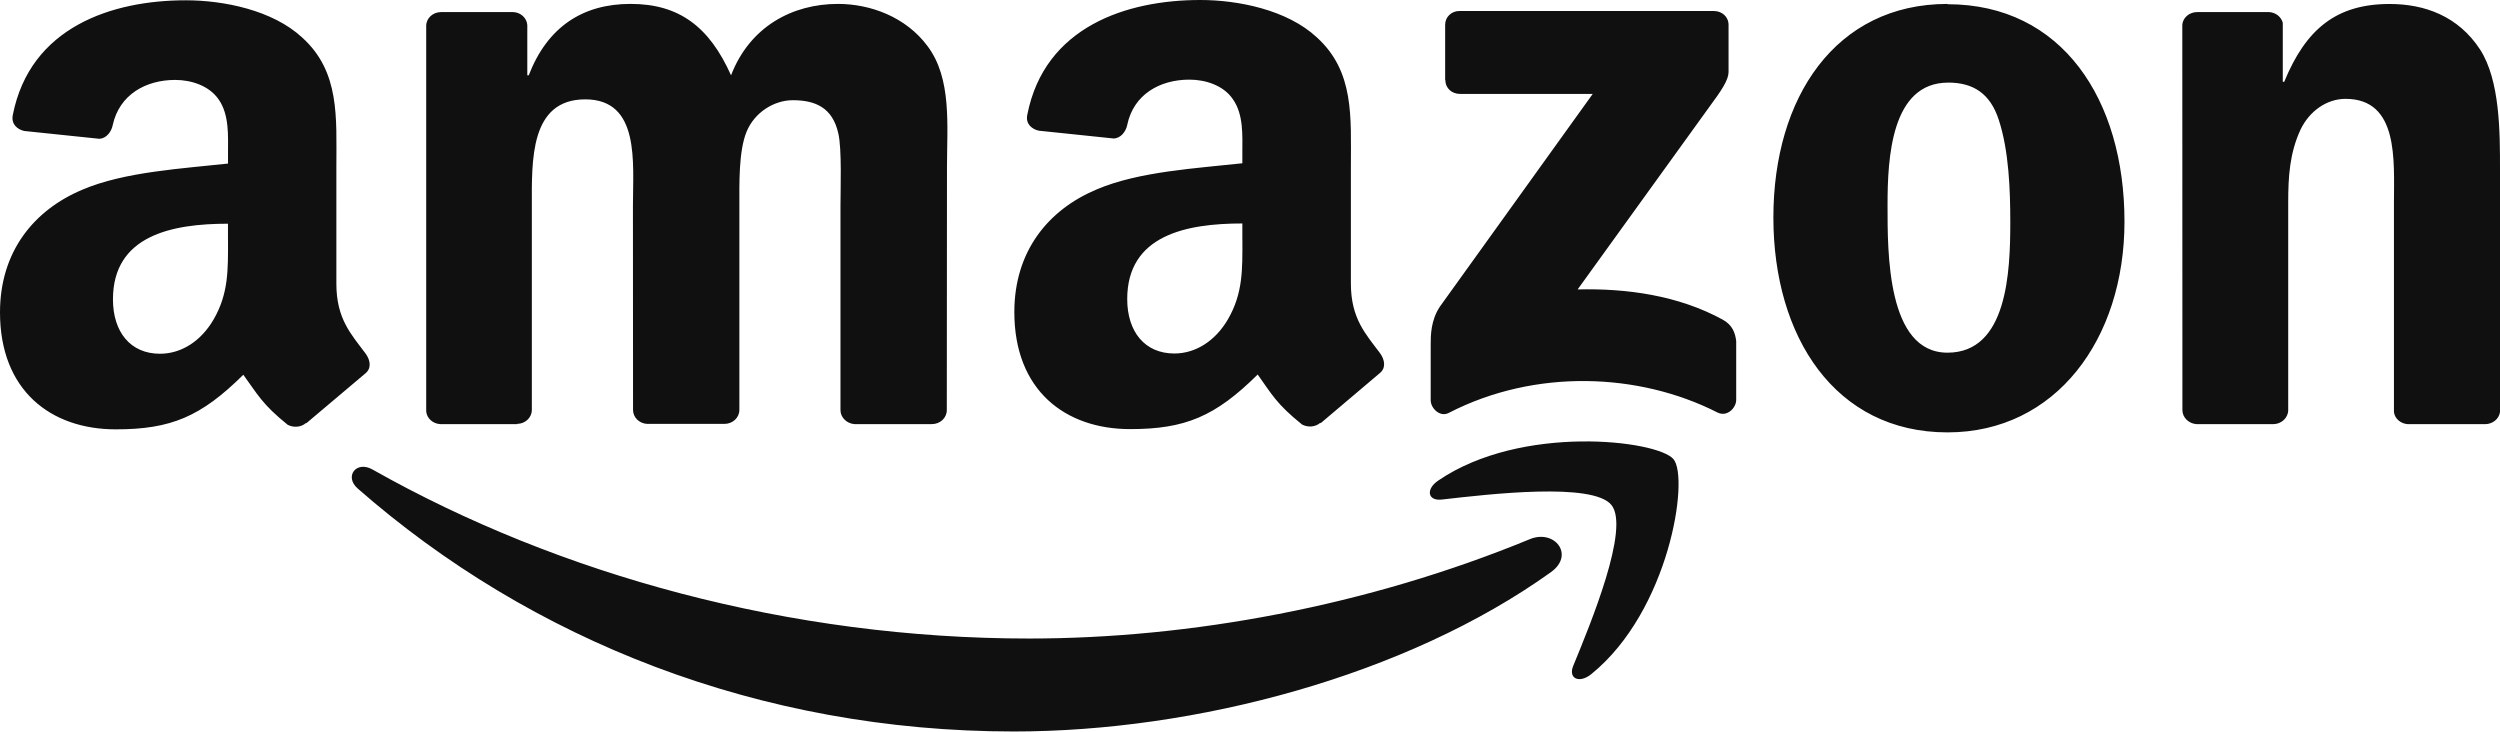 <svg width="2065" height="605" viewBox="0 0 2065 605" fill="none" xmlns="http://www.w3.org/2000/svg">
<path fill-rule="evenodd" clip-rule="evenodd" d="M1281.18 472.527C1161.4 558.367 987.225 604.203 837.463 604.203C627.481 604.203 438.419 528.845 295.409 403.463C284.175 393.603 294.232 380.174 307.717 387.83C462.065 475.013 652.903 527.422 850.019 527.422C982.971 527.422 1129.22 500.726 1263.7 445.331C1284.03 436.953 1301 458.238 1281.13 472.548M1331.07 417.152C1315.79 398.112 1229.88 408.173 1191.01 412.622C1179.24 414.025 1177.44 404.064 1188.04 396.909C1256.6 350.051 1369.15 363.58 1382.3 379.273C1395.46 394.965 1378.9 504.534 1314.44 556.804C1304.53 564.82 1295.11 560.551 1299.51 549.909C1313.97 514.836 1346.43 436.252 1331.07 417.152Z" fill="#111010"/>
<path fill-rule="evenodd" clip-rule="evenodd" d="M1193.7 66.158V20.623C1193.66 19.099 1193.94 17.581 1194.52 16.165C1195.1 14.748 1195.98 13.461 1197.09 12.382C1198.2 11.304 1199.52 10.456 1200.98 9.892C1202.44 9.327 1204.01 9.058 1205.58 9.099H1415.64C1422.37 9.099 1427.79 13.809 1427.79 20.623V59.605C1427.7 66.138 1422 74.696 1411.97 88.224L1303.13 239.06C1343.61 238.098 1386.28 243.95 1422.95 264.012C1431.21 268.541 1433.28 275.175 1434.1 281.729V330.331C1434.1 336.944 1426.55 344.721 1418.62 340.712C1353.98 307.844 1268.13 304.236 1196.68 341.053C1189.39 344.901 1181.75 337.205 1181.75 330.591V284.435C1181.75 277.019 1181.83 264.393 1189.47 253.109L1315.59 77.582H1206.03C1199.3 77.582 1193.89 72.973 1193.89 66.158M427.357 350.312H363.462C357.349 349.871 352.517 345.422 352.042 339.75V21.405C352.042 15.031 357.535 9.981 364.35 9.981H423.949C430.145 10.241 435.101 14.871 435.555 20.603V62.21H436.732C452.283 21.986 481.504 3.227 520.866 3.227C560.867 3.227 585.855 21.986 603.842 62.21C619.331 21.986 654.438 3.227 692.126 3.227C718.911 3.227 748.215 13.949 766.099 38.039C786.337 64.816 782.207 103.737 782.207 137.848L782.062 338.788C782.062 345.162 776.569 350.312 769.754 350.312H705.735C699.54 349.871 694.233 344.901 694.233 338.788V169.835C694.233 156.407 695.472 122.897 692.436 110.17C687.686 88.806 673.375 82.773 654.851 82.773C639.362 82.773 623.213 92.794 616.646 108.868C610.079 124.941 610.719 151.797 610.719 169.855V338.608C610.719 344.981 605.226 350.132 598.411 350.132H534.392C527.928 349.691 522.889 344.721 522.889 338.608L522.807 169.855C522.807 134.341 528.837 82.072 483.425 82.072C437.496 82.072 439.293 133.018 439.293 169.855V338.608C439.293 344.981 433.8 350.132 426.985 350.132M1608.65 3.487C1703.48 3.487 1754.82 82.532 1754.82 183.023C1754.82 280.126 1698.09 357.147 1608.65 357.147C1515.72 357.147 1464.81 278.101 1464.81 179.615C1464.81 80.508 1516.15 3.247 1608.65 3.247M1609.19 68.243C1562.1 68.243 1559.11 130.533 1559.11 169.354C1559.11 208.175 1558.49 291.309 1608.63 291.309C1658.15 291.309 1660.5 224.309 1660.5 183.484C1660.5 156.627 1659.33 124.5 1651 99.027C1643.82 76.861 1629.53 68.223 1609.21 68.223M1877.82 350.312H1814.17C1807.97 349.871 1802.67 344.901 1802.67 338.788L1802.58 20.363C1803.12 14.51 1808.43 9.981 1814.89 9.981H1874.16C1879.74 10.241 1884.32 13.909 1885.58 18.88V67.581H1886.76C1904.64 24.05 1929.71 3.287 1973.87 3.287C2002.78 3.287 2030.49 13.308 2048.48 40.805C2065 66.258 2065 109.108 2065 139.912V340.331C2064.28 345.943 2058.97 350.352 2052.69 350.352H1988.71C1982.87 349.911 1978.02 345.743 1977.4 340.331V167.43C1977.4 132.617 1981.53 81.651 1937.4 81.651C1921.85 81.651 1907.55 91.772 1900.22 107.104C1891.24 126.545 1890.06 145.925 1890.06 167.39V338.828C1889.98 345.202 1884.4 350.352 1877.57 350.352M1026.22 198.034C1026.22 222.204 1026.84 242.126 1014.24 263.811C1004.08 281.248 987.914 291.99 970.009 291.99C945.476 291.99 931.082 273.852 931.082 247.056C931.082 194.186 979.901 184.586 1026.18 184.586V198.014M1090.61 349.21C1086.38 352.878 1080.29 353.138 1075.54 350.693C1054.33 333.597 1050.47 325.641 1038.86 309.347C1003.79 344.059 978.91 354.441 933.498 354.441C879.66 354.441 837.841 322.254 837.841 257.779C837.841 207.434 865.886 173.162 905.99 156.407C940.684 141.576 989.132 138.971 1026.18 134.862V126.845C1026.18 112.094 1027.36 94.658 1018.33 81.911C1010.61 70.487 995.679 65.778 982.462 65.778C958.094 65.778 936.41 77.903 931.123 103.055C930.049 108.667 925.816 114.139 919.971 114.399L858.018 107.946C852.814 106.803 846.969 102.735 848.518 94.918C862.726 21.966 930.71 0 991.425 0C1022.53 0 1063.17 8.017 1087.7 30.864C1118.8 59.043 1115.83 96.642 1115.83 137.568V234.23C1115.83 263.29 1128.22 276.017 1139.93 291.75C1143.98 297.362 1144.88 304.056 1139.66 308.244L1090.8 349.611L1090.72 349.41M188.339 198.234C188.339 222.405 188.959 242.327 176.362 264.012C166.201 281.448 150.135 292.191 132.127 292.191C107.593 292.191 93.302 274.053 93.302 247.257C93.302 194.386 142.122 184.786 188.298 184.786V198.214M252.73 349.41C248.496 353.078 242.404 353.339 237.654 350.893C216.446 333.798 212.873 325.841 200.978 309.547C165.912 344.26 141.089 354.641 95.615 354.641C41.881 354.661 0 322.474 0 258.019C0 207.674 28.127 173.402 68.149 156.647C102.843 141.816 151.291 139.211 188.339 135.102V127.086C188.339 112.335 189.516 94.898 180.616 82.152C172.768 70.728 157.899 66.018 144.745 66.018C120.376 66.018 98.63 78.143 93.116 103.296C92.043 108.908 87.809 114.379 82.068 114.64L20.032 108.186C14.828 107.044 9.087 102.975 10.532 95.159C24.823 22.206 92.724 0.241 153.439 0.241C184.539 0.241 225.181 8.257 249.715 31.105C280.816 59.284 277.842 96.882 277.842 137.808V234.47C277.842 263.531 290.232 276.257 301.942 291.99C306.072 297.602 306.981 304.296 301.735 308.485L252.998 349.611L252.792 349.41" fill="#111010"/>
</svg>
